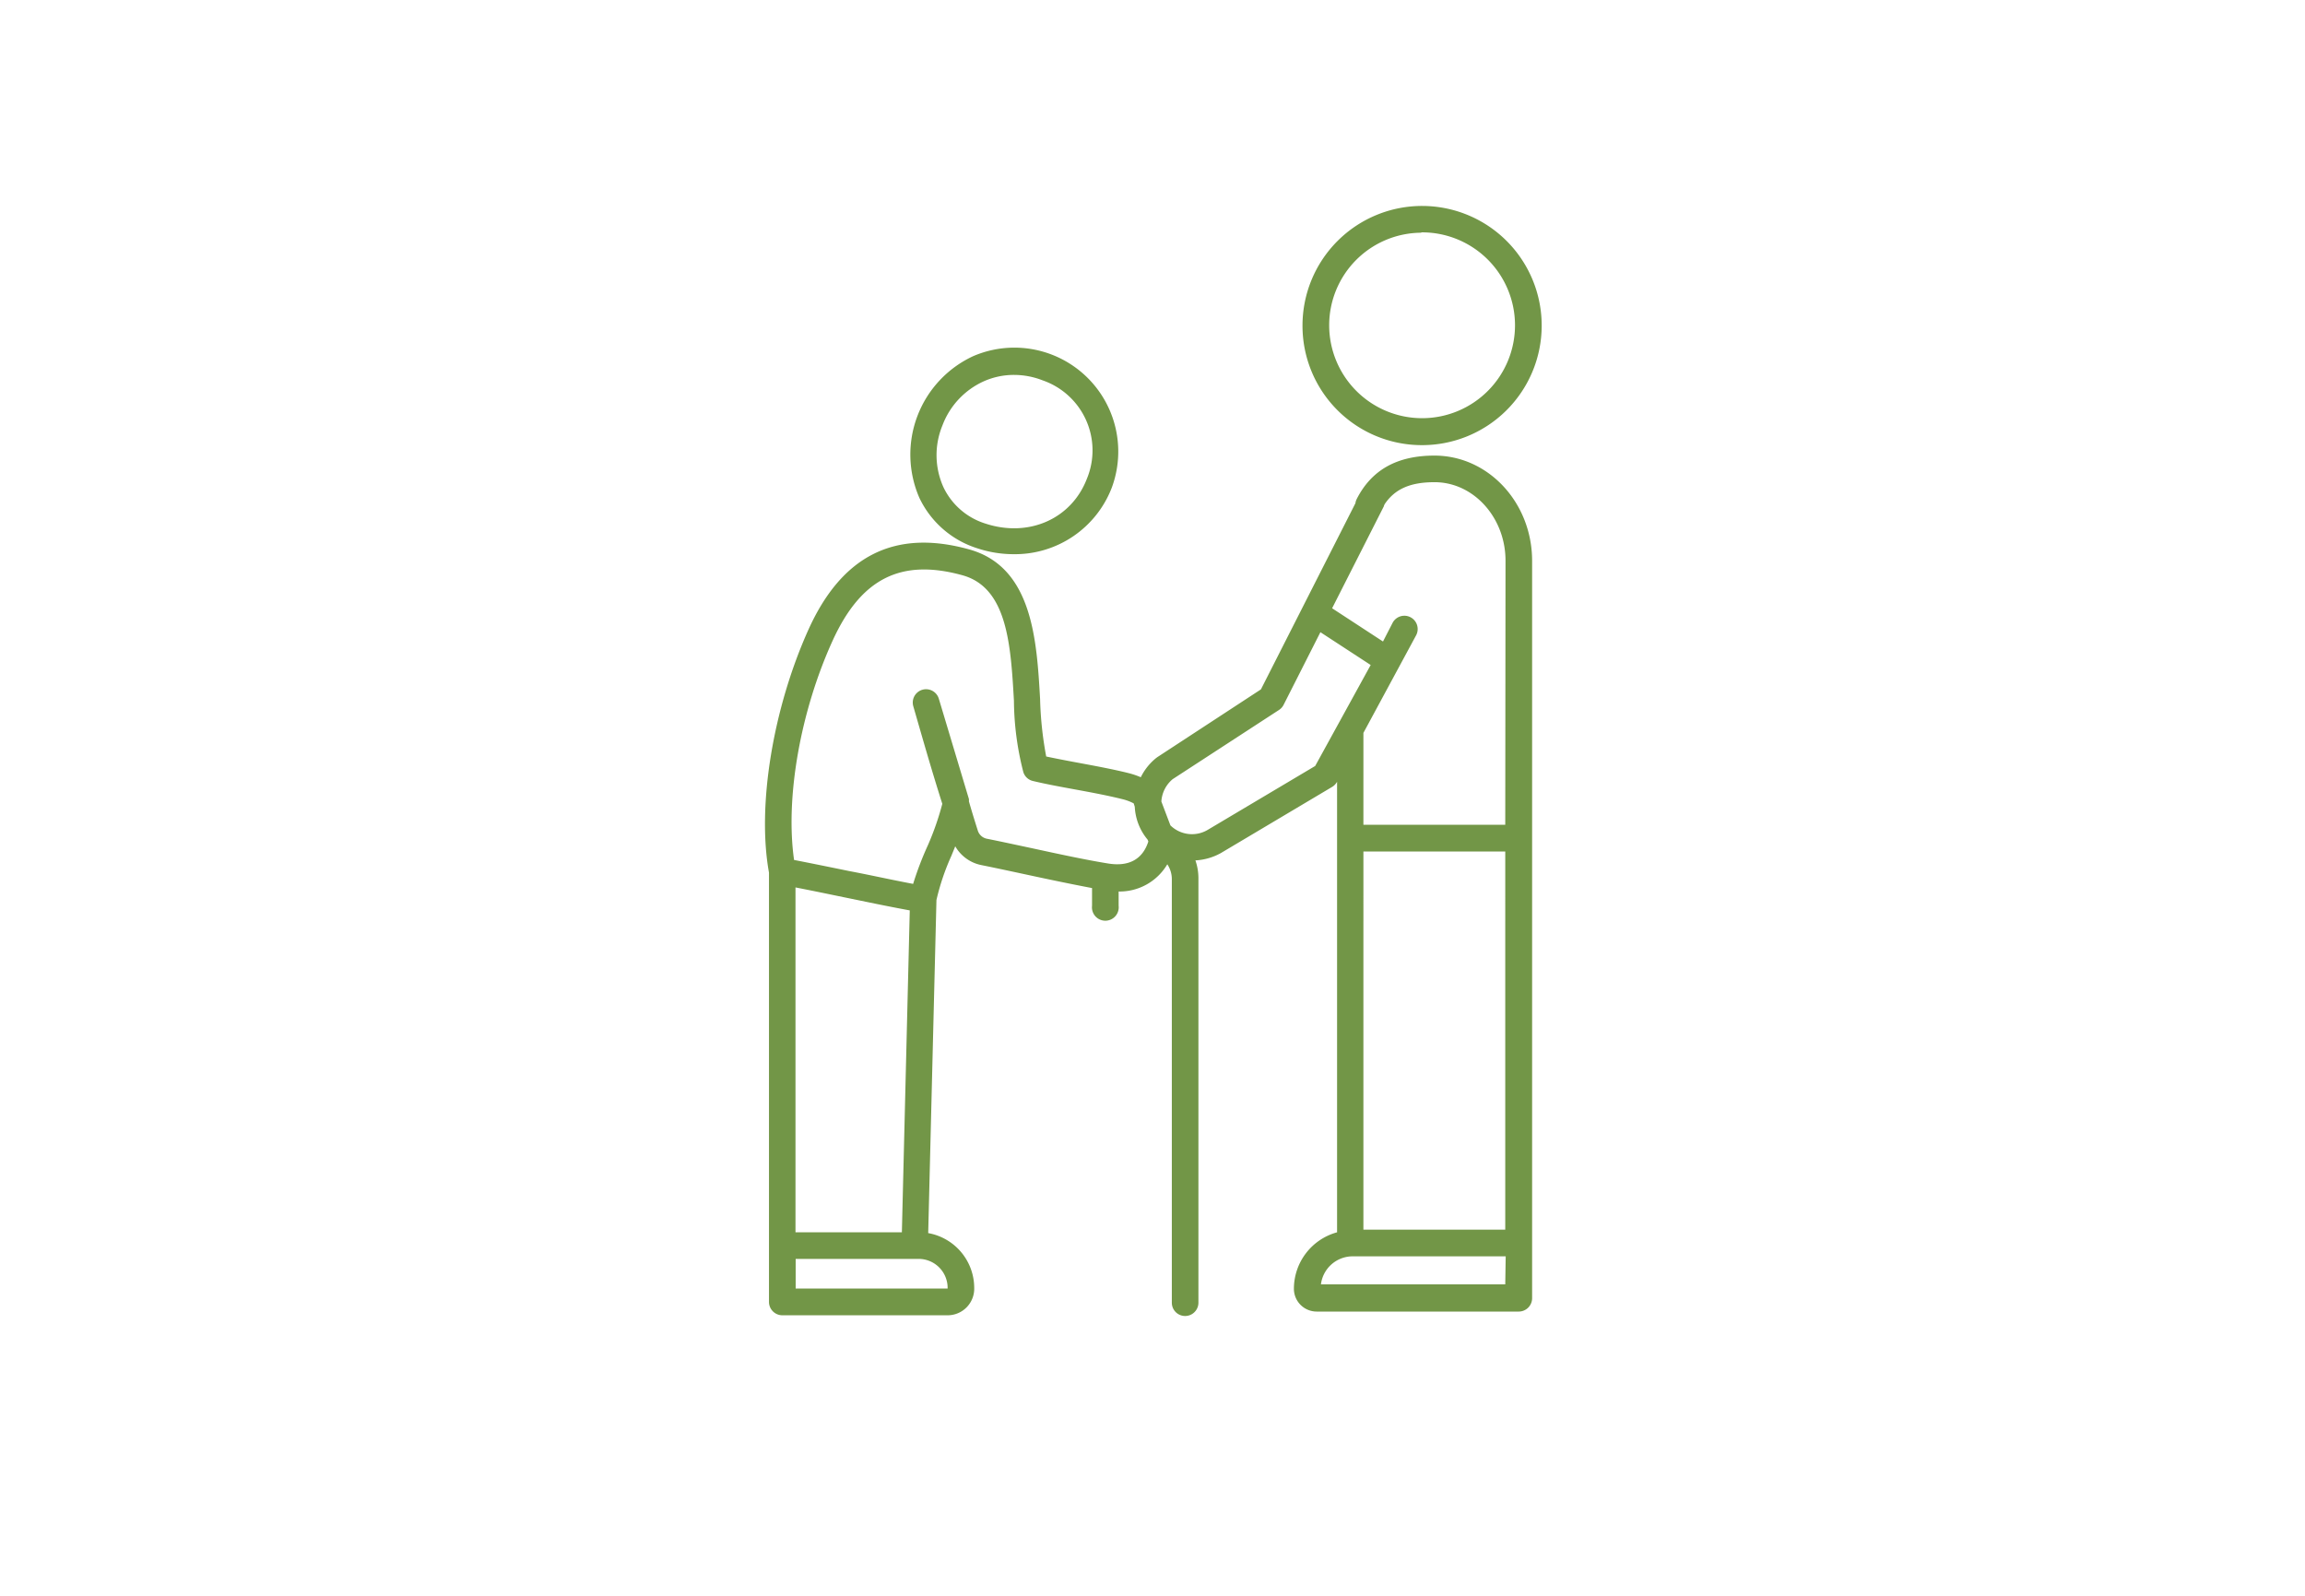 <?xml version="1.0" encoding="UTF-8"?> <svg xmlns="http://www.w3.org/2000/svg" id="af6ea493-950d-455b-86ea-4b9f48e1659b" data-name="online education icon" viewBox="0 0 260 180"><path fill="#729647" d="M161.81,51.39c-4.23,0-7.11,1.61-8.79,4.93a1.39,1.39,0,0,0-.13.44l-10.66,21-11.68,7.64-.11.08a6.39,6.39,0,0,0-1.76,2.19,8.9,8.9,0,0,0-1.32-.45c-1.53-.39-3.47-.76-5.35-1.11-1.35-.25-2.73-.51-4-.78a40.37,40.37,0,0,1-.69-6.49c-.38-6.63-.85-14.88-8-16.87C101,59.66,95,62.6,91.2,71c-4,8.87-5.83,19.87-4.46,27.43v48.43a1.51,1.51,0,0,0,1.51,1.5h18.64a3,3,0,0,0,3-3.09,6.29,6.29,0,0,0-5.19-6.18l.93-37.57a26.58,26.58,0,0,1,1.69-5c.14-.35.29-.7.43-1.06a4.38,4.38,0,0,0,3,2.13c1.68.34,3.44.72,5.21,1.1,2.45.53,5,1.06,7.22,1.48v2a1.51,1.51,0,1,0,3,0v-1.61a6.25,6.25,0,0,0,5.49-3.07,3,3,0,0,1,.51,1.65v47.8a1.5,1.5,0,0,0,3,0V99.05a6.11,6.11,0,0,0-.34-2,6.63,6.63,0,0,0,2.86-.82l12.58-7.48a1.55,1.55,0,0,0,.54-.57V139a6.61,6.61,0,0,0-4.87,6.37,2.57,2.57,0,0,0,2.56,2.57h22.81a1.51,1.51,0,0,0,1.5-1.51V63.24C172.81,56.7,167.88,51.39,161.81,51.39ZM95.16,101.2c2.35.48,4.79,1,7.46,1.49L101.73,139h-12V100.1C91.64,100.47,93.41,100.84,95.16,101.2Zm11.73,44.14H89.75V142h13.89A3.27,3.27,0,0,1,106.89,145.34ZM125,97.4c-2.53-.41-5.54-1.06-8.44-1.69-1.79-.38-3.57-.77-5.27-1.11a1.34,1.34,0,0,1-1-.93c-.36-1.13-.7-2.23-1-3.29a1.09,1.09,0,0,0,0-.26l-3.39-11.3a1.5,1.5,0,0,0-2.88.85c1,3.46,2,7,3.27,11a31.39,31.39,0,0,1-1.63,4.68A36.18,36.18,0,0,0,103,99.7c-2.55-.48-4.84-1-7.23-1.45-2-.41-4-.82-6.2-1.25-1-7,.7-16.74,4.36-24.76,3.2-7,7.71-9.27,14.64-7.35,5.07,1.41,5.44,7.88,5.8,14.14a33.1,33.1,0,0,0,1.06,8.06,1.48,1.48,0,0,0,1.07,1c1.49.36,3.25.68,5,1s3.73.7,5.17,1.07a5.43,5.43,0,0,1,1.21.46L128,91a6.26,6.26,0,0,0,1.45,3.71l.08.21C128.89,96.92,127.34,97.78,125,97.4Zm23.35-11-12.18,7.24a3.48,3.48,0,0,1-4.15-.54L131,90.41a3.56,3.56,0,0,1,1.27-2.52l12-7.81a1.46,1.46,0,0,0,.52-.58l4.15-8.19,5.67,3.7Zm21.44,52.3h-16V96.05h16Zm0,6.17H149a3.61,3.61,0,0,1,3.58-3.16h17.26Zm0-51.84h-16V82.67l5.94-11a1.5,1.5,0,0,0-2.64-1.43L156,72.36l-5.74-3.75,5.84-11.51c0-.08.06-.15.08-.22,1.17-1.74,2.91-2.49,5.64-2.49,4.41,0,8,4,8,8.85Z"></path><path fill="#729647" d="M160.32,50.21a13.49,13.49,0,1,0-13.4-13.49A13.46,13.46,0,0,0,160.32,50.21Zm0-24a10.48,10.48,0,1,1-10.39,10.47A10.44,10.44,0,0,1,160.32,26.25Z"></path><path fill="#729647" d="M110.22,61.84a13,13,0,0,0,4.12.67A11.7,11.7,0,0,0,125.41,55a11.72,11.72,0,0,0-15.63-14.83,12.23,12.23,0,0,0-6.07,16A10.83,10.83,0,0,0,110.22,61.84ZM106.3,48a8.89,8.89,0,0,1,4.69-5,8.32,8.32,0,0,1,3.39-.71,8.84,8.84,0,0,1,3.22.61,8.36,8.36,0,0,1,5,11.1c-1.74,4.53-6.55,6.66-11.44,5.06a7.82,7.82,0,0,1-4.73-4.08A8.79,8.79,0,0,1,106.3,48Z"></path></svg> 